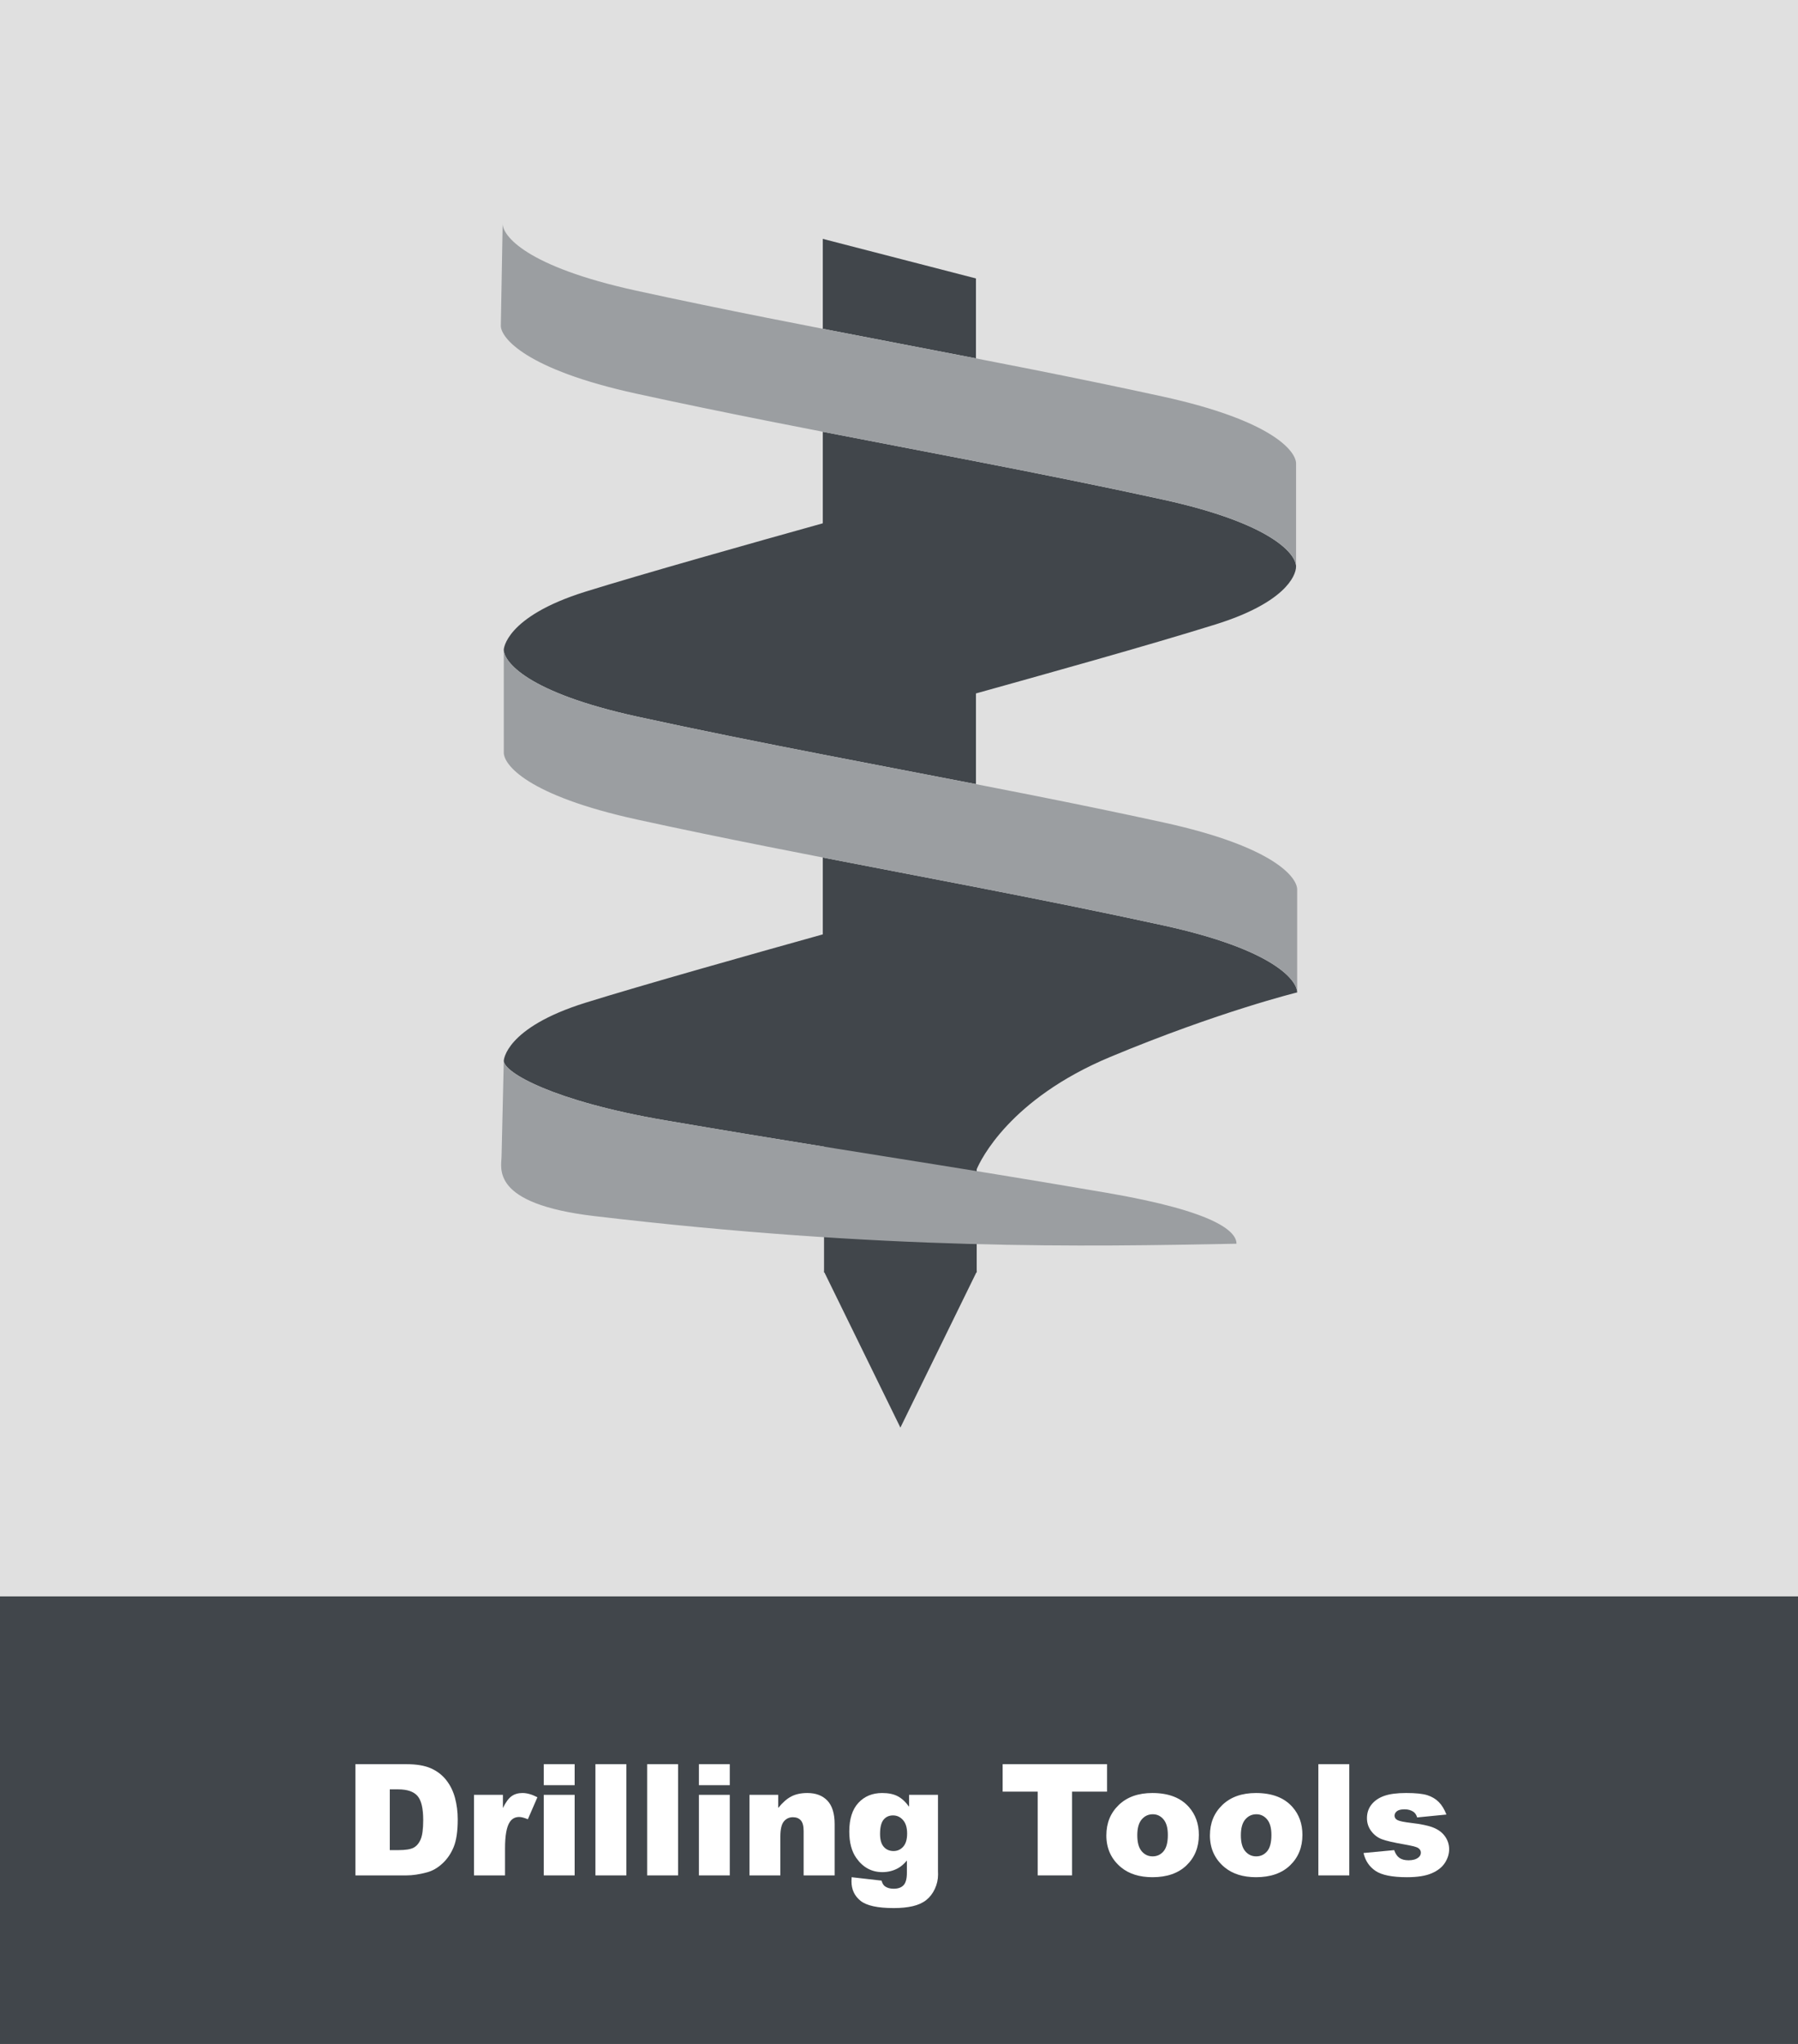 <?xml version="1.0" encoding="UTF-8"?>
<svg id="uuid-edee9829-3a79-4148-9726-71a6bcee13ae" data-name="Ebene 1" xmlns="http://www.w3.org/2000/svg" xmlns:xlink="http://www.w3.org/1999/xlink" viewBox="0 0 220 250">
  <rect x="0" y="0" width="220" height="250" fill="#808080" stroke="none"/>
  <defs>
    <style>
      .uuid-25c6dce6-2661-4a4f-a348-dec7492b9354 {
        clip-path: url(#uuid-8edc1417-1454-4fbb-ba1d-1f15a1d4149e);
      }

      .uuid-c2cf083d-6efc-4d34-95cd-4c360e4da00a {
        fill: #9b9ea1;
      }

      .uuid-c2cf083d-6efc-4d34-95cd-4c360e4da00a, .uuid-5603d344-7e98-41de-8f90-c56b2f02b4df, .uuid-eb22713b-8766-4fe2-808e-fe68cf0af603, .uuid-2fa8c588-8185-48f7-9f91-3b2a34bebe98, .uuid-29cc0a84-a78b-4835-8710-3fd88d6ae79c {
        stroke-width: 0px;
      }

      .uuid-c57931e2-ac72-4620-a905-2f1bf65e2c10 {
        clip-path: url(#uuid-8ab2fb4b-5842-41ed-9dd1-f50f58564fdc);
      }

      .uuid-5603d344-7e98-41de-8f90-c56b2f02b4df {
        fill: none;
      }

      .uuid-eb22713b-8766-4fe2-808e-fe68cf0af603 {
        fill: #e0e0e0;
      }

      .uuid-2fa8c588-8185-48f7-9f91-3b2a34bebe98 {
        fill: #41464b;
      }

      .uuid-29cc0a84-a78b-4835-8710-3fd88d6ae79c {
        fill: #fff;
      }
    </style>
    <clipPath id="uuid-8edc1417-1454-4fbb-ba1d-1f15a1d4149e">
      <rect class="uuid-5603d344-7e98-41de-8f90-c56b2f02b4df" width="220" height="250"/>
    </clipPath>
    <clipPath id="uuid-8ab2fb4b-5842-41ed-9dd1-f50f58564fdc">
      <rect class="uuid-5603d344-7e98-41de-8f90-c56b2f02b4df" width="220" height="250"/>
    </clipPath>
  </defs>
  <g class="uuid-25c6dce6-2661-4a4f-a348-dec7492b9354">
    <rect class="uuid-eb22713b-8766-4fe2-808e-fe68cf0af603" y="-.001" width="220" height="202.001"/>
    <rect class="uuid-2fa8c588-8185-48f7-9f91-3b2a34bebe98" y="195.26" width="220" height="54.74"/>
    <g class="uuid-c57931e2-ac72-4620-a905-2f1bf65e2c10">
      <path class="uuid-2fa8c588-8185-48f7-9f91-3b2a34bebe98" d="M61.64,129.743c.002,1.448,6.124,4.955,19.668,7.275,7.348,1.259,13.536,2.272,19.368,3.21.05.009.101.016.153.023v15.23h-.03l.03.063v.105h.053l9.289,18.965,9.287-18.965h.051v-.105l.033-.063h-.033v-12.47c.461-1.088,4.009-8.588,16.342-13.735,13.312-5.553,22.869-7.89,22.869-7.89,0-1.447-2.781-5.224-16.325-8.186-7.597-1.661-15.277-3.198-22.979-4.696-6.242-1.212-12.5-2.403-18.74-3.619v9.402c-8.092,2.257-22.243,6.24-29.048,8.364-9.847,3.075-9.988,7.092-9.988,7.092"/>
      <path class="uuid-2fa8c588-8185-48f7-9f91-3b2a34bebe98" d="M100.675,40.216c6.24,1.214,12.498,2.405,18.741,3.619v-9.777l-18.741-4.841v10.999Z"/>
      <path class="uuid-2fa8c588-8185-48f7-9f91-3b2a34bebe98" d="M158.583,69.285c0-1.448-2.781-5.224-16.325-8.187-7.553-1.652-15.187-3.179-22.842-4.668-6.243-1.215-12.501-2.405-18.741-3.619v11.197c-8.091,2.257-22.243,6.24-29.048,8.364-9.847,3.073-9.988,7.09-9.988,7.09.002,1.448,2.781,5.224,16.328,8.189,7.508,1.641,15.096,3.159,22.708,4.639,6.24,1.216,12.498,2.407,18.741,3.619v-11.092c8.038-2.244,20.952-5.831,29.317-8.442,8.364-2.611,9.85-5.867,9.85-7.09"/>
      <path class="uuid-c2cf083d-6efc-4d34-95cd-4c360e4da00a" d="M158.719,108.793c0-1.448-2.781-5.226-16.323-8.188-21.262-4.651-43.168-8.305-64.43-12.955-13.544-2.963-16.323-6.741-16.325-8.187l.002,12.595c-.002,1.446,2.781,5.224,16.325,8.186,21.26,4.651,43.166,8.305,64.428,12.955,13.542,2.963,16.323,6.741,16.323,8.189v-12.595Z"/>
      <path class="uuid-c2cf083d-6efc-4d34-95cd-4c360e4da00a" d="M158.585,56.689c0-1.446-2.781-5.224-16.325-8.187-21.26-4.65-43.168-8.304-64.428-12.954-13.546-2.963-16.327-6.739-16.327-8.187l-.224,12.492c0,1.447,3.007,5.327,16.551,8.289,21.26,4.651,43.168,8.305,64.428,12.955,13.544,2.962,16.325,6.741,16.325,8.187v-12.595Z"/>
      <path class="uuid-c2cf083d-6efc-4d34-95cd-4c360e4da00a" d="M151.294,152.123c0-1.448-2.363-3.912-15.905-6.232-21.26-3.641-32.82-5.232-54.079-8.873-13.545-2.321-19.666-5.828-19.669-7.276l-.27,11.656c-.002,1.447-1.475,5.83,11.335,7.343,35.647,4.211,60.067,3.738,78.588,3.382"/>
    </g>
    <g>
      <path class="uuid-29cc0a84-a78b-4835-8710-3fd88d6ae79c" d="M43.491,215.784h6.244c1.23,0,2.225.167,2.982.501.757.334,1.384.813,1.879,1.438.494.625.854,1.352,1.076,2.181s.334,1.707.334,2.635c0,1.453-.166,2.581-.497,3.382s-.79,1.472-1.378,2.013c-.587.542-1.218.901-1.893,1.081-.921.247-1.756.371-2.504.371h-6.244v-13.601ZM47.694,218.864v7.431h1.029c.878,0,1.503-.097,1.874-.292.371-.194.662-.534.872-1.021.21-.485.315-1.272.315-2.361,0-1.44-.235-2.427-.705-2.959s-1.249-.798-2.338-.798h-1.048Z"/>
      <path class="uuid-29cc0a84-a78b-4835-8710-3fd88d6ae79c" d="M58,219.532h3.535v1.614c.34-.699.691-1.18,1.053-1.442.362-.263.809-.395,1.341-.395.557,0,1.166.173,1.827.52l-1.168,2.69c-.445-.186-.799-.278-1.059-.278-.494,0-.878.204-1.15.612-.389.575-.584,1.651-.584,3.229v3.303h-3.795v-9.853Z"/>
      <path class="uuid-29cc0a84-a78b-4835-8710-3fd88d6ae79c" d="M66.536,215.784h3.776v2.569h-3.776v-2.569ZM66.536,219.532h3.776v9.853h-3.776v-9.853Z"/>
      <path class="uuid-29cc0a84-a78b-4835-8710-3fd88d6ae79c" d="M72.854,215.784h3.785v13.601h-3.785v-13.601Z"/>
      <path class="uuid-29cc0a84-a78b-4835-8710-3fd88d6ae79c" d="M79.182,215.784h3.785v13.601h-3.785v-13.601Z"/>
      <path class="uuid-29cc0a84-a78b-4835-8710-3fd88d6ae79c" d="M85.518,215.784h3.776v2.569h-3.776v-2.569ZM85.518,219.532h3.776v9.853h-3.776v-9.853Z"/>
      <path class="uuid-29cc0a84-a78b-4835-8710-3fd88d6ae79c" d="M91.705,219.532h3.517v1.604c.525-.655,1.058-1.123,1.596-1.405.538-.281,1.193-.422,1.967-.422,1.045,0,1.863.311,2.454.933.59.621.886,1.582.886,2.881v6.262h-3.794v-5.418c0-.618-.115-1.056-.344-1.312s-.551-.385-.965-.385c-.458,0-.829.173-1.113.52-.284.346-.427.968-.427,1.864v4.731h-3.776v-9.853Z"/>
      <path class="uuid-29cc0a84-a78b-4835-8710-3fd88d6ae79c" d="M111.234,219.532h3.534v9.306l.01.436c0,.618-.132,1.207-.395,1.768-.263.56-.612,1.013-1.048,1.359-.437.346-.99.597-1.661.751s-1.439.231-2.305.231c-1.979,0-3.339-.297-4.078-.891s-1.108-1.388-1.108-2.384c0-.124.006-.291.019-.501l3.664.418c.094.34.235.574.428.705.277.191.627.287,1.048.287.544,0,.951-.146,1.22-.436.27-.291.404-.799.404-1.521v-1.494c-.371.439-.742.758-1.113.955-.582.31-1.21.465-1.884.465-1.317,0-2.381-.576-3.191-1.727-.575-.816-.862-1.896-.862-3.237,0-1.534.371-2.703,1.113-3.507s1.713-1.206,2.912-1.206c.768,0,1.399.13,1.897.39s.964.689,1.396,1.289v-1.456ZM107.681,224.311c0,.711.152,1.238.455,1.581.303.344.702.515,1.197.515.47,0,.863-.177,1.183-.533.318-.355.478-.892.478-1.609s-.167-1.267-.501-1.646c-.334-.381-.742-.57-1.225-.57s-.867.175-1.155.523c-.287.35-.432.93-.432,1.74Z"/>
      <path class="uuid-29cc0a84-a78b-4835-8710-3fd88d6ae79c" d="M122.682,215.784h12.775v3.358h-4.286v10.242h-4.202v-10.242h-4.287v-3.358Z"/>
      <path class="uuid-29cc0a84-a78b-4835-8710-3fd88d6ae79c" d="M135.372,224.486c0-1.503.507-2.741,1.521-3.716,1.014-.974,2.384-1.461,4.109-1.461,1.973,0,3.464.572,4.472,1.716.811.922,1.216,2.057,1.216,3.405,0,1.516-.503,2.757-1.508,3.725-1.006.969-2.396,1.452-4.17,1.452-1.584,0-2.864-.402-3.842-1.206-1.199-.996-1.799-2.301-1.799-3.915ZM139.157,224.477c0,.879.177,1.528.533,1.949.355.42.803.631,1.34.631.545,0,.991-.208,1.341-.622s.524-1.079.524-1.995c0-.854-.176-1.488-.529-1.906-.352-.417-.788-.626-1.308-.626-.551,0-1.005.212-1.364.636-.358.424-.537,1.068-.537,1.934Z"/>
      <path class="uuid-29cc0a84-a78b-4835-8710-3fd88d6ae79c" d="M148.045,224.486c0-1.503.507-2.741,1.521-3.716,1.014-.974,2.384-1.461,4.109-1.461,1.973,0,3.464.572,4.472,1.716.811.922,1.216,2.057,1.216,3.405,0,1.516-.503,2.757-1.508,3.725-1.006.969-2.396,1.452-4.17,1.452-1.584,0-2.864-.402-3.842-1.206-1.199-.996-1.799-2.301-1.799-3.915ZM151.83,224.477c0,.879.177,1.528.533,1.949.355.42.803.631,1.34.631.545,0,.991-.208,1.341-.622s.524-1.079.524-1.995c0-.854-.176-1.488-.529-1.906-.352-.417-.788-.626-1.308-.626-.551,0-1.005.212-1.364.636-.358.424-.537,1.068-.537,1.934Z"/>
      <path class="uuid-29cc0a84-a78b-4835-8710-3fd88d6ae79c" d="M161.312,215.784h3.785v13.601h-3.785v-13.601Z"/>
      <path class="uuid-29cc0a84-a78b-4835-8710-3fd88d6ae79c" d="M166.84,226.648l3.748-.354c.155.445.371.765.65.956.277.191.648.288,1.113.288.507,0,.899-.108,1.178-.325.217-.16.324-.36.324-.602,0-.271-.142-.481-.426-.63-.205-.105-.746-.234-1.624-.39-1.312-.228-2.222-.439-2.732-.635-.51-.194-.94-.523-1.289-.986-.35-.464-.524-.992-.524-1.585,0-.649.188-1.208.566-1.678.377-.47.896-.82,1.559-1.052.661-.231,1.549-.348,2.662-.348,1.175,0,2.042.09,2.603.269.56.18,1.026.458,1.4.836.374.377.686.887.933,1.53l-3.581.353c-.093-.315-.247-.547-.464-.695-.297-.198-.655-.297-1.076-.297-.427,0-.737.075-.933.227-.194.151-.292.335-.292.551,0,.241.124.423.371.547.247.123.785.234,1.614.333,1.256.143,2.189.34,2.802.594.612.253,1.081.614,1.405,1.084.325.47.487.985.487,1.548,0,.568-.172,1.122-.515,1.659-.344.537-.885.966-1.624,1.283-.739.318-1.745.478-3.02.478-1.8,0-3.082-.257-3.846-.77-.764-.514-1.254-1.244-1.471-2.189Z"/>
    </g>
  </g>
</svg>